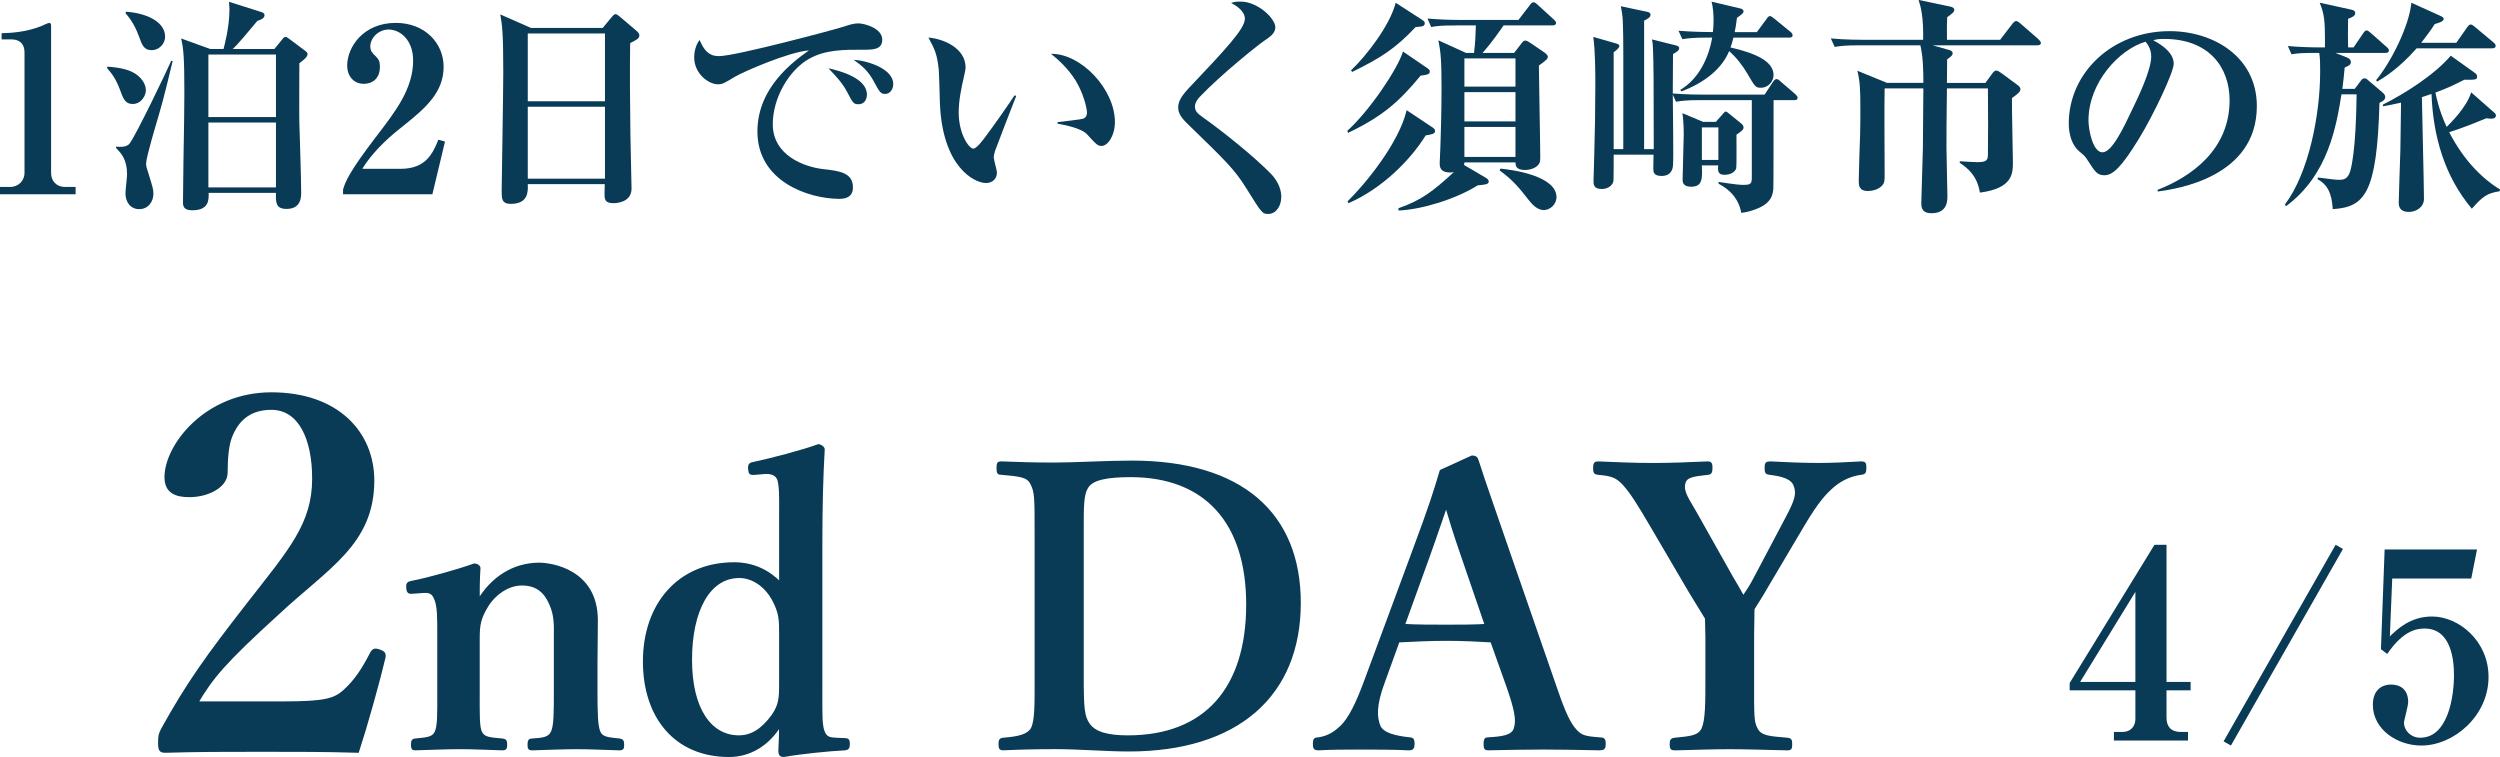 <svg viewBox="0 0 152.871 46.29" xmlns="http://www.w3.org/2000/svg"><g fill="#093a56"><path d="m0 11.878v-.448h.63c.504 0 .869-.392.869-.854v-7.382c0-.504-.295-.785-.785-.785h-.616v-.378c.546-.014 1.471-.056 2.423-.434.07-.028.406-.196.49-.196.085 0 .113.07.113.168v9.007c0 .462.293.854.854.854h.645v.448h-4.622z"/><path d="m8.107 6.359c-.448 0-.574-.336-.742-.798-.28-.756-.519-1.051-.812-1.387v-.098c.267.014.995.07 1.499.308.588.28.868.757.868 1.135 0 .308-.266.84-.812.84zm1.597.701c-.153.518-.77 2.563-.77 2.941 0 .154.014.21.195.771.183.602.252.798.252 1.078 0 .448-.294.938-.868.938-.546 0-.841-.448-.841-.966 0-.182.099-.995.099-1.163 0-.924-.378-1.303-.673-1.611v-.084c.238.028.631.042.812-.168.351-.406 2.326-4.525 2.563-5.085l.085.028c-.197.799-.547 2.312-.855 3.32zm-.434-3.992c-.477 0-.589-.336-.757-.799-.182-.518-.462-1.05-.826-1.442v-.112c1.274.084 2.409.616 2.409 1.527 0 .462-.393.827-.826.827zm9.035.798c0 .574-.015 3.25 0 3.642.014.574.111 3.361.111 4.258 0 .28 0 1.009-.896 1.009-.672 0-.658-.42-.645-.98h-4.117c.014.406.027 1.064-.995 1.064-.393 0-.574-.126-.574-.462 0-.799.056-4.287.069-5.001 0-.561.015-1.121.015-1.667 0-2.129-.042-2.717-.196-3.376l1.779.645h.812c.027-.112.364-1.289.364-2.438 0-.098-.015-.196-.028-.448l1.905.603c.153.042.266.084.266.224 0 .196-.294.294-.435.336-.49.588-1.232 1.484-1.512 1.723h2.549l.435-.532c.084-.112.168-.21.237-.21.084 0 .169.07.281.154l.882.659c.183.126.196.182.196.238 0 .196-.322.42-.504.561zm-1.43-.533h-4.132v3.824h4.132zm0 4.161h-4.132v3.964h4.132z"/><path d="m20.976 11.598c.126-.434.309-1.008 2.073-3.306 1.163-1.513 2.213-2.886 2.213-4.595 0-1.261-.798-1.891-1.499-1.891-.63 0-1.12.532-1.12 1.022 0 .294.126.42.322.603.196.196.266.336.266.644 0 .798-.532 1.05-.98 1.05-.687 0-1.022-.546-1.022-1.106 0-1.135.98-2.619 2.97-2.619 1.793 0 2.928 1.247 2.928 2.689 0 1.541-1.093 2.507-2.354 3.516-.714.561-1.862 1.485-2.619 2.718h2.339c1.485 0 1.947-.855 2.312-1.779l.406.112-.771 3.222h-5.463v-.28z"/><path d="m38.534 2.633c-.027 1.681-.014 3.46.014 5.561 0 .533.07 2.858.07 3.334 0 .896-1.022.896-1.106.896-.532 0-.546-.238-.546-.603 0-.056.014-.504.014-.56h-4.707c.015.434.043 1.205-1.036 1.205-.561 0-.561-.322-.561-.798 0-.28.099-6.107.099-7.256 0-2.424-.07-2.886-.183-3.53l1.877.827h4.385l.546-.659c.112-.126.154-.182.238-.182s.141.056.267.154l1.022.869c.084.07.168.168.168.266 0 .196-.141.266-.561.476zm-1.541-.588h-4.721v4.146h4.721zm0 4.482h-4.721v4.398h4.721z"/><path d="m52.801 3.04c-1.177 0-2.325-.014-3.334.561-1.219.687-2.213 2.381-2.213 3.992 0 1.933 1.961 2.619 3.067 2.745.994.112 1.835.21 1.835 1.121 0 .574-.42.7-.826.7-1.877 0-5.015-1.051-5.015-4.118 0-2.731 2.255-4.314 3.151-4.959-1.219.084-4.076 1.331-4.552 1.625-.575.35-.729.448-1.009.448-.575 0-1.457-.645-1.457-1.653 0-.504.21-.938.336-1.05.267.63.561.98 1.177.98 1.022 0 7.13-1.639 7.55-1.779.406-.126.645-.224.981-.224.336 0 1.456.28 1.456.995 0 .616-.574.616-1.148.616zm-.308 3.334c-.295 0-.337-.07-.688-.742-.294-.561-.644-.925-1.148-1.457.687.154 2.354.588 2.354 1.611 0 .21-.098.588-.518.588zm1.639-.63c-.28 0-.351-.112-.687-.743-.378-.714-.784-1.008-1.247-1.345.883.056 2.424.561 2.424 1.485 0 .308-.196.602-.49.602z"/><path d="m60.849 9.217c-.056.196-.084.308-.084.392 0 .154.196.812.196.938 0 .393-.28.645-.673.645-.686 0-2.661-.952-2.815-4.889-.014-.322-.042-1.737-.069-2.031-.099-.98-.253-1.26-.631-1.975.994.084 2.27.687 2.27 1.821 0 .154-.042.28-.07.434-.196.854-.35 1.597-.35 2.325 0 1.317.63 2.213.896 2.213.182 0 .531-.448.728-.714.477-.63 1.527-2.129 1.793-2.549l.099.042c-.112.266-1.275 3.292-1.289 3.348zm6.514-.294c-.238 0-.309-.07-.883-.701-.364-.406-1.498-.602-1.807-.658v-.098c.111-.014 1.414-.154 1.568-.21.084-.028.225-.126.225-.378 0-.238-.196-1.12-.672-1.919-.477-.784-1.121-1.345-1.527-1.667 1.835-.028 3.908 2.157 3.908 4.175 0 .826-.435 1.457-.812 1.457z"/><path d="m77.552 13.083c-.365 0-.393-.042-1.359-1.597-.7-1.121-1.232-1.639-3.6-3.936-.477-.462-.547-.743-.547-.967s.028-.532.631-1.177c2.255-2.381 3.445-3.642 3.445-4.258 0-.505-.616-.854-.84-.967.154-.056.252-.084.574-.084 1.078 0 2.129 1.051 2.129 1.569 0 .378-.336.588-.658.812-.463.309-2.746 2.157-3.965 3.446-.041.042-.293.308-.293.588 0 .238.111.406.462.645 1.19.841 3.124 2.381 4.202 3.488.266.28.616.784.616 1.387 0 .588-.336 1.05-.798 1.05z"/><path d="m86.87 4.623c-1.303 1.583-2.325 2.493-4.44 3.502l-.042-.126c1.359-1.233 3.054-3.74 3.404-4.847l1.457.994c.14.099.182.141.182.225 0 .182-.196.21-.561.252zm.309 3.656c-.938 1.513-2.662 3.25-4.721 4.146l-.057-.112c1.079-1.051 3.139-3.559 3.614-5.575l1.597 1.064c.07.042.141.126.141.21 0 .168-.196.21-.574.267zm-.616-6.626c-1.261 1.345-2.171 1.905-3.88 2.746l-.07-.098c.98-.925 2.395-2.788 2.731-4.132l1.625 1.051c.126.084.153.126.153.196 0 .196-.153.21-.56.238zm8.362-.098h-2.983c-.196.28-.743 1.078-1.289 1.681h1.933l.421-.546c.112-.154.168-.21.252-.21s.168.042.294.126l.883.602c.07.056.21.154.21.267 0 .14-.196.28-.546.532 0 .798.084 4.734.084 5.617 0 .224-.028.336-.084.406-.168.252-.547.364-.854.364-.589 0-.575-.322-.575-.462h-3.123c0 .056-.014.098-.028.154l1.358.798c.141.084.154.182.154.21 0 .182-.21.196-.672.238-1.303.827-3.418 1.485-4.847 1.541v-.14c1.372-.477 2.087-1.009 3.39-2.213-.07.014-.126.027-.21.027-.658 0-.658-.364-.658-.588 0-.14.042-.827.042-.98.027-.645.07-2.396.07-3.558 0-1.807-.057-2.297-.196-2.956l1.694.771h.49c.07-.561.099-1.121.112-1.681h-1.219c-.966 0-1.232.042-1.513.098l-.225-.519c.659.057 1.331.084 1.99.084h3.571l.7-.911c.098-.14.154-.168.225-.168.084 0 .195.098.252.154l.98.896c.07.07.141.126.141.21 0 .14-.141.154-.225.154zm-2.256 2.017h-3.123v1.723h3.123zm0 2.06h-3.123v1.793h3.123zm0 2.129h-3.123v1.835h3.123zm1.724 5.085c-.364 0-.687-.322-.883-.575-.616-.784-.952-1.218-1.807-1.849l.042-.112c.729.07 3.432.434 3.432 1.751 0 .406-.364.785-.784.785z"/><path d="m109.712 6.122h-1.261c0 .84 0 5.337-.015 5.449-.056.532-.266 1.022-1.498 1.359-.211.056-.336.07-.463.084-.195-1.135-1.092-1.625-1.387-1.779v-.112c.126.014 1.079.182 1.514.182.476 0 .518-.084.518-.477v-4.706h-3.123c-.855 0-1.163.042-1.514.098l-.195-.434c0 .686.056 3.81.014 4.314-.014.196-.084.659-.7.659-.491 0-.505-.252-.505-.462 0-.238.014-.602.014-.84h-2.437c0 .238 0 1.541-.015 1.611-.027.224-.294.49-.714.49-.505 0-.505-.294-.505-.504 0-.225.043-1.261.043-1.471.041-1.373.069-3.025.069-4.356 0-.645 0-2.115-.126-2.97l1.415.406c.084.028.183.07.183.14 0 .126-.211.294-.351.393v5.925h.588c0-6.009.015-6.667-.028-7.76 0-.154-.027-.546-.125-.98l1.652.35c.112.028.168.098.168.168 0 .154-.168.252-.393.364v7.858h.589c0-4.608-.015-5.112-.042-6.009-.014-.435-.028-.519-.07-.701l1.457.364c.084.014.21.07.21.168 0 .154-.182.252-.378.364 0 .042-.014 2.073-.014 2.41.84.07 1.807.07 1.961.07h3.655l.505-.771c.056-.084.14-.182.224-.182s.168.07.253.154l.896.771c.084.084.14.14.14.224 0 .126-.126.141-.21.141zm-.322-3.824h-3.391c-.084.322-.125.462-.182.603 1.639.378 2.634.882 2.634 1.694 0 .336-.28.771-.784.771-.322 0-.365-.084-.812-.854-.295-.504-.687-1.008-1.121-1.387-.42 1.037-1.457 1.919-2.928 2.466l-.056-.099c1.135-.672 1.737-1.961 1.946-3.193h-.308c-.854 0-1.163.042-1.513.098l-.238-.518c.812.07 1.723.084 2.102.084.014-.14.042-.378.042-.714s-.028-.84-.126-1.148l1.778.42c.112.028.183.098.183.168 0 .099-.042.141-.406.406-.042.336-.07.575-.141.869h1.359l.588-.798c.084-.126.141-.182.21-.182.084 0 .154.07.267.154l.98.799c.126.098.14.168.14.224 0 .126-.126.14-.224.14zm-3.208 5.939c0 .224.015 1.961-.014 2.059-.07.196-.309.393-.715.393-.435 0-.406-.267-.392-.574h-.995c.028.784.056 1.303-.658 1.303-.519 0-.519-.309-.519-.448 0-.448.07-2.382.07-2.774 0-.042 0-.785-.084-1.275l1.274.533h.771l.435-.491c.069-.07.112-.14.153-.14.07 0 .127.042.225.126l.756.616c.057.042.127.14.127.224 0 .14-.112.224-.435.448zm-1.106-.448h-1.009v1.989h1.009z"/><path d="m124.584 2.773h-6.401l.994.28c.112.028.225.084.225.21 0 .098-.099.21-.337.364 0 .224-.014 1.233-.014 1.443h2.354l.42-.574c.07-.098.154-.182.238-.182s.182.056.294.14l1.009.742c.084.056.182.154.182.252 0 .168-.196.322-.519.546-.014.617.057 3.348.057 3.908 0 .701 0 1.611-2.018 1.877-.168-1.079-.812-1.541-1.232-1.821v-.098c.336.028.98.056 1.079.056.49 0 .644-.084.644-.435.015-.462.015-3.082 0-4.076h-2.507c-.028 2.073-.028 2.857-.028 3.656 0 .462.057 2.507.057 2.928 0 .294 0 1.05-.98 1.05-.519 0-.617-.28-.617-.616 0-.028.084-2.858.099-3.39.014-1.541.028-3.082.028-3.628h-2.367c-.028.841 0 4.566 0 5.323 0 .294 0 .49-.211.672-.195.183-.518.28-.812.28-.561 0-.561-.378-.561-.616 0-.448.07-2.465.085-2.872.014-.602.014-1.092.014-1.527 0-1.274-.028-1.695-.183-2.339l1.808.742h2.228c0-1.555-.127-2.031-.183-2.297h-3.726c-.869 0-1.163.042-1.514.098l-.237-.519c.854.084 1.849.084 2.003.084h3.642c.028-1.4-.14-2.017-.28-2.437l1.934.406c.154.028.252.098.252.196 0 .112-.084.21-.435.448-.014.393-.028.771-.014 1.387h3.25l.742-.966c.084-.112.168-.182.238-.182.069 0 .153.056.266.154l1.106.966c.07.07.141.154.141.224 0 .098-.098.14-.21.14z"/><path d="m131.951 11.71-.028-.098c2.06-.798 4.413-2.452 4.413-5.477 0-2.031-1.274-3.754-3.992-3.754-.393 0-.505.028-.673.084 1.247.658 1.247 1.261 1.247 1.443 0 .504-1.219 3.096-2.13 4.581-1.078 1.765-1.61 2.227-2.101 2.227-.448 0-.574-.21-1.009-.882-.182-.28-.195-.294-.546-.588-.435-.364-.63-1.037-.63-1.695 0-3.096 2.661-5.646 6.163-5.646 2.703 0 5.337 1.583 5.337 4.581 0 4.37-4.932 5.07-6.052 5.225zm-.757-9.161c-1.61.477-3.487 2.493-3.487 4.818 0 .575.267 1.947.854 1.947.574 0 1.261-1.429 1.835-2.647.336-.687 1.148-2.381 1.148-3.208 0-.476-.238-.785-.351-.911z"/><path d="m145.867 3.236h-3.054l.701.28c.125.056.237.126.237.28 0 .154-.098.21-.378.336-.042.448-.07.771-.141 1.303h.757l.378-.504c.07-.098.127-.14.225-.14.07 0 .14.042.196.098l.952.812c.042.042.112.126.112.224 0 .168-.099.238-.351.364-.154 5.575-.91 6.373-2.857 6.499-.056-1.078-.406-1.555-.938-1.835l.042-.098c.967.126 1.093.14 1.303.14.225 0 .504-.027.658-.518.336-1.148.379-3.796.393-4.707h-.925c-.308 1.891-.798 4.931-3.39 6.836l-.07-.098c1.471-1.947 2.157-5.519 2.157-8.138 0-.322 0-.841-.056-1.135-1.022 0-1.289.014-1.695.084l-.224-.504c.658.056 1.33.084 1.989.084h.279v-.547c0-1.022-.042-1.526-.322-2.185l1.92.42c.126.028.252.07.252.21 0 .168-.154.252-.435.351-.014.812-.014 1.246 0 1.751h.336l.589-.869c.084-.126.14-.168.21-.168s.098.028.252.154l.967.854c.098.084.14.14.14.21 0 .14-.126.154-.21.154zm6.514-.28h-4.608c-1.093 1.247-2.045 1.821-2.409 2.031l-.07-.084c.911-1.093 2.031-3.334 2.157-4.735l1.765.798c.154.07.21.112.21.196 0 .154-.308.238-.546.308-.183.294-.392.588-.826 1.149h2.143l.659-.938c.098-.141.153-.183.224-.183s.154.057.267.154l1.12.938c.084.07.14.14.14.21 0 .141-.14.154-.224.154zm.462 8.741c-.77.112-1.051.336-1.694 1.065-1.653-1.961-2.368-4.398-2.466-7.018-.266.084-.322.112-.588.196.014.98.126 5.323.126 6.22 0 .546-.532.798-.911.798-.63 0-.63-.406-.63-.602 0-.267.084-2.676.099-3.166l.041-2.914c-.574.126-.784.168-1.092.224l-.028-.098c1.345-.672 3.194-1.849 4.16-2.998l1.471 1.051c.084.056.14.126.14.21 0 .196-.041.224-.783.21-.491.252-.995.504-1.766.785.21 1.022.504 1.708.687 2.101.21-.21 1.232-1.205 1.499-2.115l1.387 1.219c.07.056.126.112.126.196 0 .182-.196.196-.294.196-.127 0-.196-.014-.28-.028-.589.238-1.472.603-2.283.854.882 1.709 2.017 2.843 3.109 3.502l-.028.112z"/><g stroke="#093a56" stroke-miterlimit="10" stroke-width=".172"><path d="m17.343 42.975c2.52 0 3.119-.18 3.72-.72.69-.63 1.14-1.32 1.649-2.31.12-.21.211-.24.48-.15.27.09.33.18.3.39-.36 1.53-1.11 4.2-1.62 5.76-2.039-.06-3.629-.06-5.789-.06-2.19 0-3.96 0-5.94.06-.3 0-.39-.03-.39-.51 0-.48.03-.54.18-.84 1.561-2.82 2.73-4.44 5.25-7.68 2.55-3.27 3.99-4.86 3.99-7.65 0-2.489-.87-4.29-2.58-4.29-1.44 0-2.13.81-2.49 1.74-.18.45-.27 1.23-.27 2.19 0 .84-1.141 1.41-2.25 1.41-.84 0-1.44-.24-1.44-1.14 0-1.92 2.431-5.1 6.45-5.1 4.05 0 6.209 2.4 6.209 5.31 0 3.84-2.76 5.28-5.789 8.1-3.33 3.03-4.08 3.96-4.98 5.49h5.311z"/><path d="m25.263 36.22c-.24.024-.312 0-.336-.264-.024-.264.023-.312.288-.36.983-.192 2.712-.672 3.792-1.056.145 0 .288.096.288.192-.048.672-.048 1.416-.048 2.04.84-1.44 2.184-2.28 3.721-2.28.72 0 3.504.384 3.504 3.433 0 .888-.023 2.088-.023 2.664v1.656c0 1.44.023 2.184.191 2.544s.552.384 1.248.456c.145.024.192.072.192.288s-.024.264-.192.264c-.888-.023-1.8-.072-2.616-.072-.84 0-1.824.048-2.736.072-.168 0-.192-.048-.192-.264 0-.24.049-.288.192-.288.648-.048 1.032-.072 1.225-.456.191-.384.191-1.152.191-2.544v-3.265c0-.696.048-1.32-.288-2.064-.312-.72-.815-1.2-1.752-1.2-.864 0-1.704.6-2.16 1.368-.432.72-.504 1.152-.504 1.92v3.24c0 1.44-.023 2.184.145 2.544.191.384.575.384 1.319.456.168.024.216.048.216.288s-.048.264-.216.264c-.84-.023-1.776-.072-2.568-.072-.864 0-1.848.048-2.76.072-.144 0-.168-.048-.168-.264 0-.24.048-.264.168-.288.696-.072 1.08-.072 1.272-.456.191-.384.168-1.152.168-2.544v-3.553c0-.888 0-1.584-.168-2.016-.145-.408-.336-.528-.744-.504l-.648.048z"/><path d="m47.728 31.443c0-.912.023-1.584-.096-2.064-.097-.384-.457-.504-.865-.48l-.575.048c-.288.024-.336.024-.36-.264-.023-.288.048-.312.288-.36 1.008-.216 2.88-.696 3.937-1.08.12.024.288.12.288.24-.097 1.656-.145 3.504-.145 5.833v9c0 1.416-.023 2.064.168 2.496.169.36.433.36.744.384l.552.024c.168 0 .217.048.217.264 0 .24-.049.288-.217.312-.959.048-2.664.216-3.744.408-.168 0-.24-.072-.24-.288.024-.576.049-1.032.049-1.632-.792 1.32-1.969 1.92-3.145 1.92-3.288 0-5.185-2.376-5.185-5.761 0-3.48 2.112-5.976 5.497-5.976 1.199 0 2.136.504 2.832 1.224v-4.249zm0 7.296c0-.815 0-1.271-.456-2.112-.408-.744-1.177-1.368-2.064-1.368-1.872 0-2.977 2.064-2.977 5.088s1.2 4.704 2.952 4.704c.816 0 1.465-.456 2.064-1.271.456-.648.48-1.104.48-1.944v-3.097z"/><path d="m63.351 32.667c0-2.304 0-2.616-.288-3.145-.24-.456-.816-.479-1.849-.576-.144 0-.191-.024-.191-.312s.023-.336.191-.336c1.104.048 2.137.072 3.289.072 1.176 0 3.24-.12 4.704-.12 6.696 0 10.249 3.168 10.249 8.616 0 5.641-3.793 9.001-10.441 9.001-1.296 0-3.023-.144-4.488-.144-1.128 0-2.16.024-3.168.072-.168 0-.216-.023-.216-.288 0-.264.048-.288.216-.312.936-.072 1.512-.216 1.752-.624.264-.48.24-1.584.24-3.192v-8.713zm2.832 8.713c0 1.968.048 2.448.384 2.928.384.528 1.152.744 2.4.744 4.753 0 7.321-2.952 7.321-8.088 0-5.016-2.545-7.873-7.153-7.873-1.392 0-2.328.168-2.64.648-.336.48-.312 1.224-.312 2.928v8.713z"/><path d="m91.215 39.196c-.792-.048-1.824-.096-2.736-.096-1.008 0-1.968.048-2.976.096l-.912 2.521c-.528 1.416-.48 2.136-.265 2.688.216.504 1.009.672 1.872.768.145 0 .217.048.217.312 0 .264-.072.312-.265.312-.888-.048-2.112-.048-3-.048-.841 0-1.729 0-2.521.048-.216 0-.264-.048-.264-.312 0-.264.048-.312.264-.312.648-.096 1.057-.408 1.416-.744.48-.479.937-1.368 1.465-2.808l2.88-7.777c1.128-3.024 1.344-3.769 1.728-5.041l1.896-.864c.168 0 .264.048.312.216.479 1.488.912 2.688 1.992 5.833l2.712 7.824c.479 1.417.815 2.257 1.2 2.736.408.504.648.552 1.561.624.264 0 .312.048.312.312 0 .264-.048.312-.312.312-1.033-.023-2.377-.048-3.409-.048-.936 0-2.352.024-3.384.048-.168 0-.192-.048-.192-.312 0-.264.048-.312.192-.312.912-.048 1.512-.144 1.656-.624.168-.528.023-1.2-.433-2.52l-1.008-2.833zm-1.776-5.16c-.552-1.584-.744-2.28-1.008-3.145-.336.937-.528 1.561-1.08 3.097l-1.536 4.248c.792.048 1.752.048 2.664.048.769 0 1.704 0 2.4-.048z"/><path d="m104.366 38.836c0-.336-.023-.72-.023-1.032-.36-.601-.625-1.008-.984-1.608l-2.28-3.888c-.864-1.488-1.32-2.208-1.8-2.736-.433-.456-.744-.552-1.561-.624-.168-.024-.216-.048-.216-.312 0-.288.048-.336.216-.336 1.128.048 2.232.096 3.336.096 1.104 0 2.305-.048 3.385-.096.144 0 .191.048.191.312 0 .265-.048.312-.168.336-.888.096-1.392.144-1.488.6-.144.552.265 1.032.744 1.896l2.16 3.84c.312.528.457.768.721 1.248.264-.384.456-.672.695-1.128l1.992-3.769c.528-1.008.673-1.416.48-1.944-.168-.479-.768-.647-1.561-.744-.168-.024-.216-.048-.216-.312 0-.288.024-.336.265-.336.912.048 1.968.096 2.928.096s1.704-.048 2.641-.096c.191 0 .216.048.216.312 0 .288-.048.312-.24.336-.576.072-1.2.336-1.68.744-.48.408-.96.889-1.896 2.473l-2.232 3.769c-.312.552-.528.864-.792 1.296 0 .336-.023 1.272-.023 1.632v2.521c0 2.4-.024 2.736.216 3.192.264.528.864.528 1.92.624.168.024.192.072.192.312 0 .24-.024.288-.192.288-1.224-.023-2.448-.072-3.552-.072-1.08 0-2.257.048-3.337.072-.216 0-.239-.048-.239-.288 0-.24.047-.288.215-.312.937-.096 1.488-.12 1.729-.624.24-.528.24-1.584.24-3.192v-2.544z"/></g><path d="m132.479 42.211v1.681c0 .561.305.864.849.864h.464v.528h-4.529v-.528h.544c.479 0 .769-.352.769-.784v-1.761h-4.018v-.448l5.186-8.451h.736v8.387h1.473v.512h-1.473zm-1.904-6.019-3.378 5.506h3.378z"/><path d="m136.417 45.589-.449-.256 6.852-12.021.448.256-6.851 12.021z"/><path d="m146.281 35.376-.145 3.538c.448-.432 1.249-1.216 2.577-1.216 1.633 0 3.457 1.488 3.457 3.697 0 2.369-2.112 4.194-4.113 4.194-1.44 0-2.961-.96-2.961-2.497 0-.8.448-1.232 1.12-1.232.544 0 1.04.288 1.04 1.072 0 .224-.256 1.121-.256 1.265 0 .464.416.913.992.913 1.713 0 2.065-2.545 2.065-3.826 0-.976-.192-2.849-1.793-2.849-.464 0-1.296.096-2.289 1.553l-.384-.288.225-6.099h5.649l-.352 1.776h-4.834z"/></g></svg>